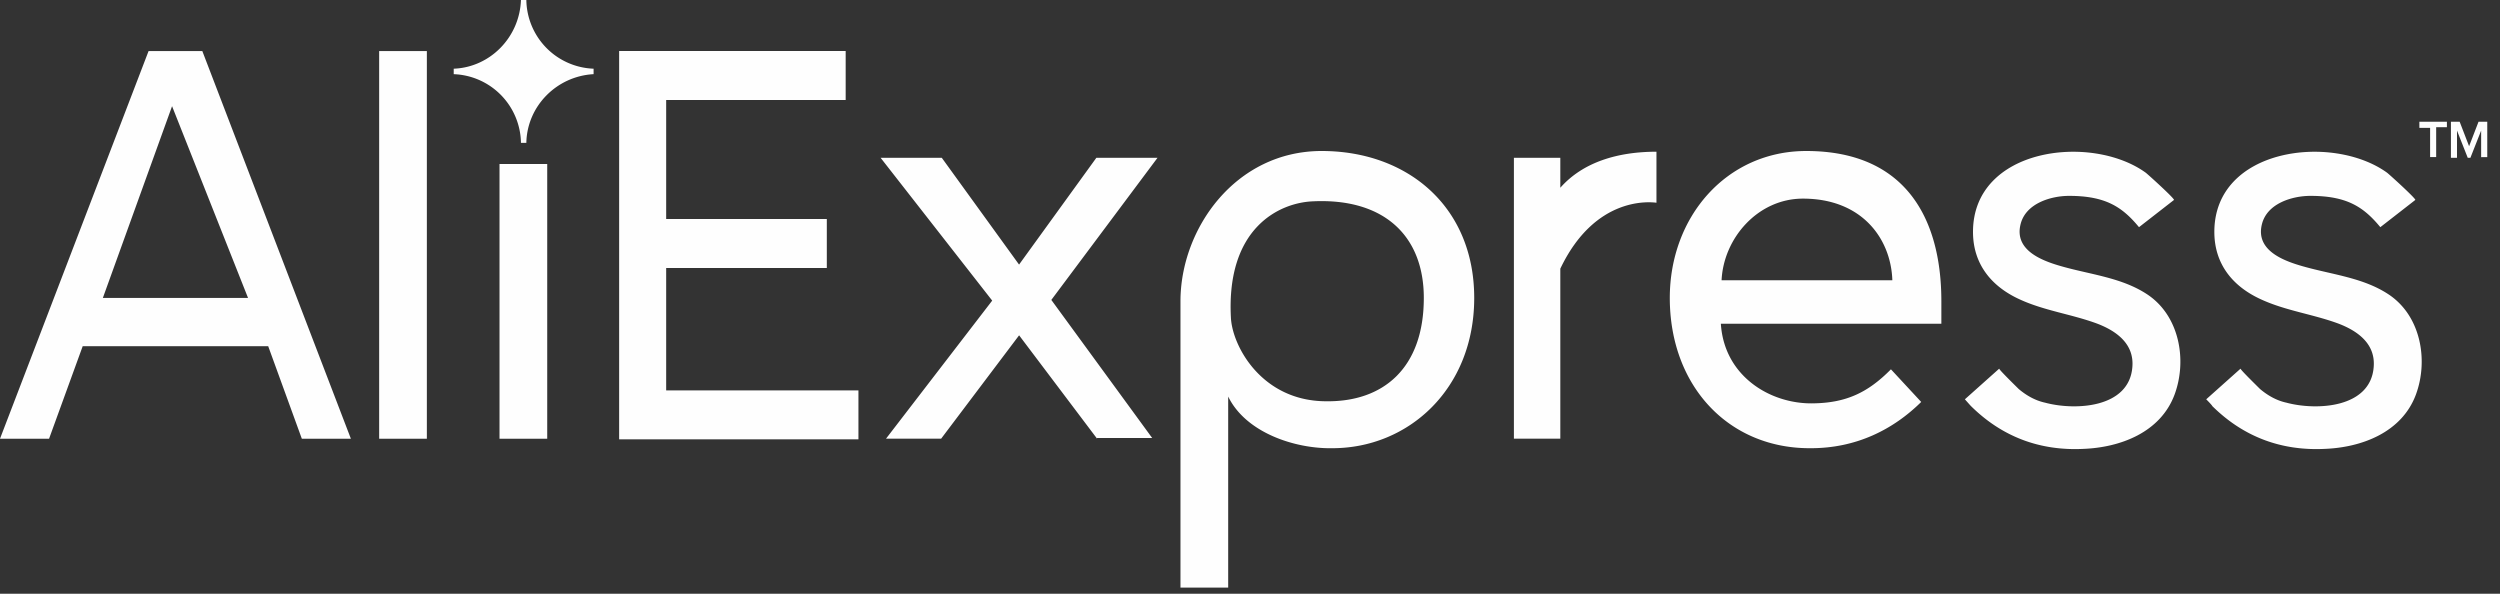 <?xml version="1.0" encoding="UTF-8"?> <svg xmlns="http://www.w3.org/2000/svg" width="160" height="38" fill="none"><rect width="100%" height="100%" fill="#333333" stroke="none"/><path fill="#FEFEFE" d="M39.625 28.074V3.266h14.498v3.132H42.635v7.619h10.281v3.133H42.635v7.835H54.94v3.133H39.625v-.044ZM70.213 28.075l-4.99-6.615-4.99 6.615h-3.528l6.796-8.836-7.142-9.14h3.915l4.946 6.835 4.947-6.835h3.914l-6.796 9.096 6.454 8.836H70.21v.044h.003ZM78.604 25.375v12.23H75.55V19.283c0-4.659 3.529-9.619 9.035-9.619s9.765 3.57 9.765 9.402c0 5.831-4.216 9.619-9.078 9.619-2.41.044-5.55-1-6.67-3.31Zm12.52-6.31c0-3.96-2.537-6.397-7.098-6.18-2.151.088-5.55 1.699-5.248 7.442.087 1.828 1.98 5.354 6.11 5.354 3.612.044 6.236-2.089 6.236-6.615ZM96.89 28.075V10.1h2.97v1.916c1.461-1.655 3.7-2.306 6.153-2.306v3.265c-.345-.044-3.915-.478-6.153 4.221v10.88h-2.97ZM106.867 19.066c0-5.225 3.656-9.402 8.734-9.402 6.28 0 8.646 4.221 8.646 9.619v1.437h-14.112c.214 3.394 3.227 5.18 5.979 5.093 2.064-.044 3.441-.695 4.906-2.177l1.937 2.089c-1.807 1.783-4.173 2.96-7.055 2.96-5.248.044-9.035-3.96-9.035-9.62Zm8.519-6.354c-2.882 0-5.077 2.526-5.205 5.224h10.929c-.087-2.654-1.937-5.224-5.721-5.224h-.003ZM125.756 25.552l2.195-1.96c-.043.044 1.119 1.176 1.247 1.305.516.434 1.076.74 1.679.872 1.937.522 5.379.349 5.593-2.265.131-1.478-.989-2.306-2.238-2.787-1.636-.61-3.399-.827-4.991-1.566-1.806-.828-2.969-2.265-2.969-4.31 0-5.397 7.571-6.31 11.056-3.787.171.133 1.85 1.655 1.807 1.743l-2.239 1.742c-1.076-1.305-2.151-2.003-4.474-2.003-1.163 0-2.755.478-3.097 1.783-.472 1.784 1.549 2.438 2.839 2.787 1.763.478 3.656.695 5.205 1.699 2.108 1.35 2.624 4.22 1.806 6.442-.905 2.437-3.485 3.393-5.851 3.482-2.795.132-5.205-.784-7.185-2.743-.044-.044-.389-.434-.389-.434h.006ZM141.202 25.552l2.195-1.96c-.044.044 1.119 1.176 1.246 1.305.516.434 1.076.74 1.679.872 1.937.522 5.379.349 5.593-2.265.131-1.478-.988-2.306-2.238-2.787-1.636-.61-3.398-.827-4.99-1.566-1.807-.828-2.969-2.265-2.969-4.31 0-5.397 7.57-6.31 11.055-3.787.171.133 1.85 1.655 1.807 1.743l-2.239 1.742c-1.075-1.305-2.151-2.003-4.474-2.003-1.162 0-2.754.478-3.096 1.783-.473 1.784 1.548 2.438 2.838 2.787 1.763.478 3.657.695 5.205 1.699 2.108 1.35 2.624 4.22 1.806 6.442-.904 2.437-3.485 3.393-5.851 3.482-2.795.132-5.205-.784-7.185-2.743 0-.044-.389-.434-.389-.434h.007ZM155.527 10.097V8.182h-.687V7.79h1.762v.35h-.687v1.914h-.388v.044ZM158.793 10.098V8.356l-.687 1.742h-.171l-.687-1.742v1.742h-.389V7.793h.56l.603 1.566.603-1.566h.56v2.264h-.389v.044l-.003-.003ZM19.317 28.078l-2.152-5.92H5.292l-2.152 5.92H0L9.508 3.27h3.441l9.508 24.81h-3.14v-.002ZM11.012 6.796l-4.43 12.273h9.293L11.012 6.796ZM24.266 28.078V3.27h3.053v24.808h-3.053ZM31.969 28.077V10.494h3.053v17.583h-3.053ZM37.99 4.746v-.349A4.469 4.469 0 0 1 33.686 0h-.345c-.087 2.394-1.98 4.309-4.303 4.397v.35a4.469 4.469 0 0 1 4.303 4.396h.345c.043-2.35 1.937-4.265 4.302-4.397Z"></path></svg> 